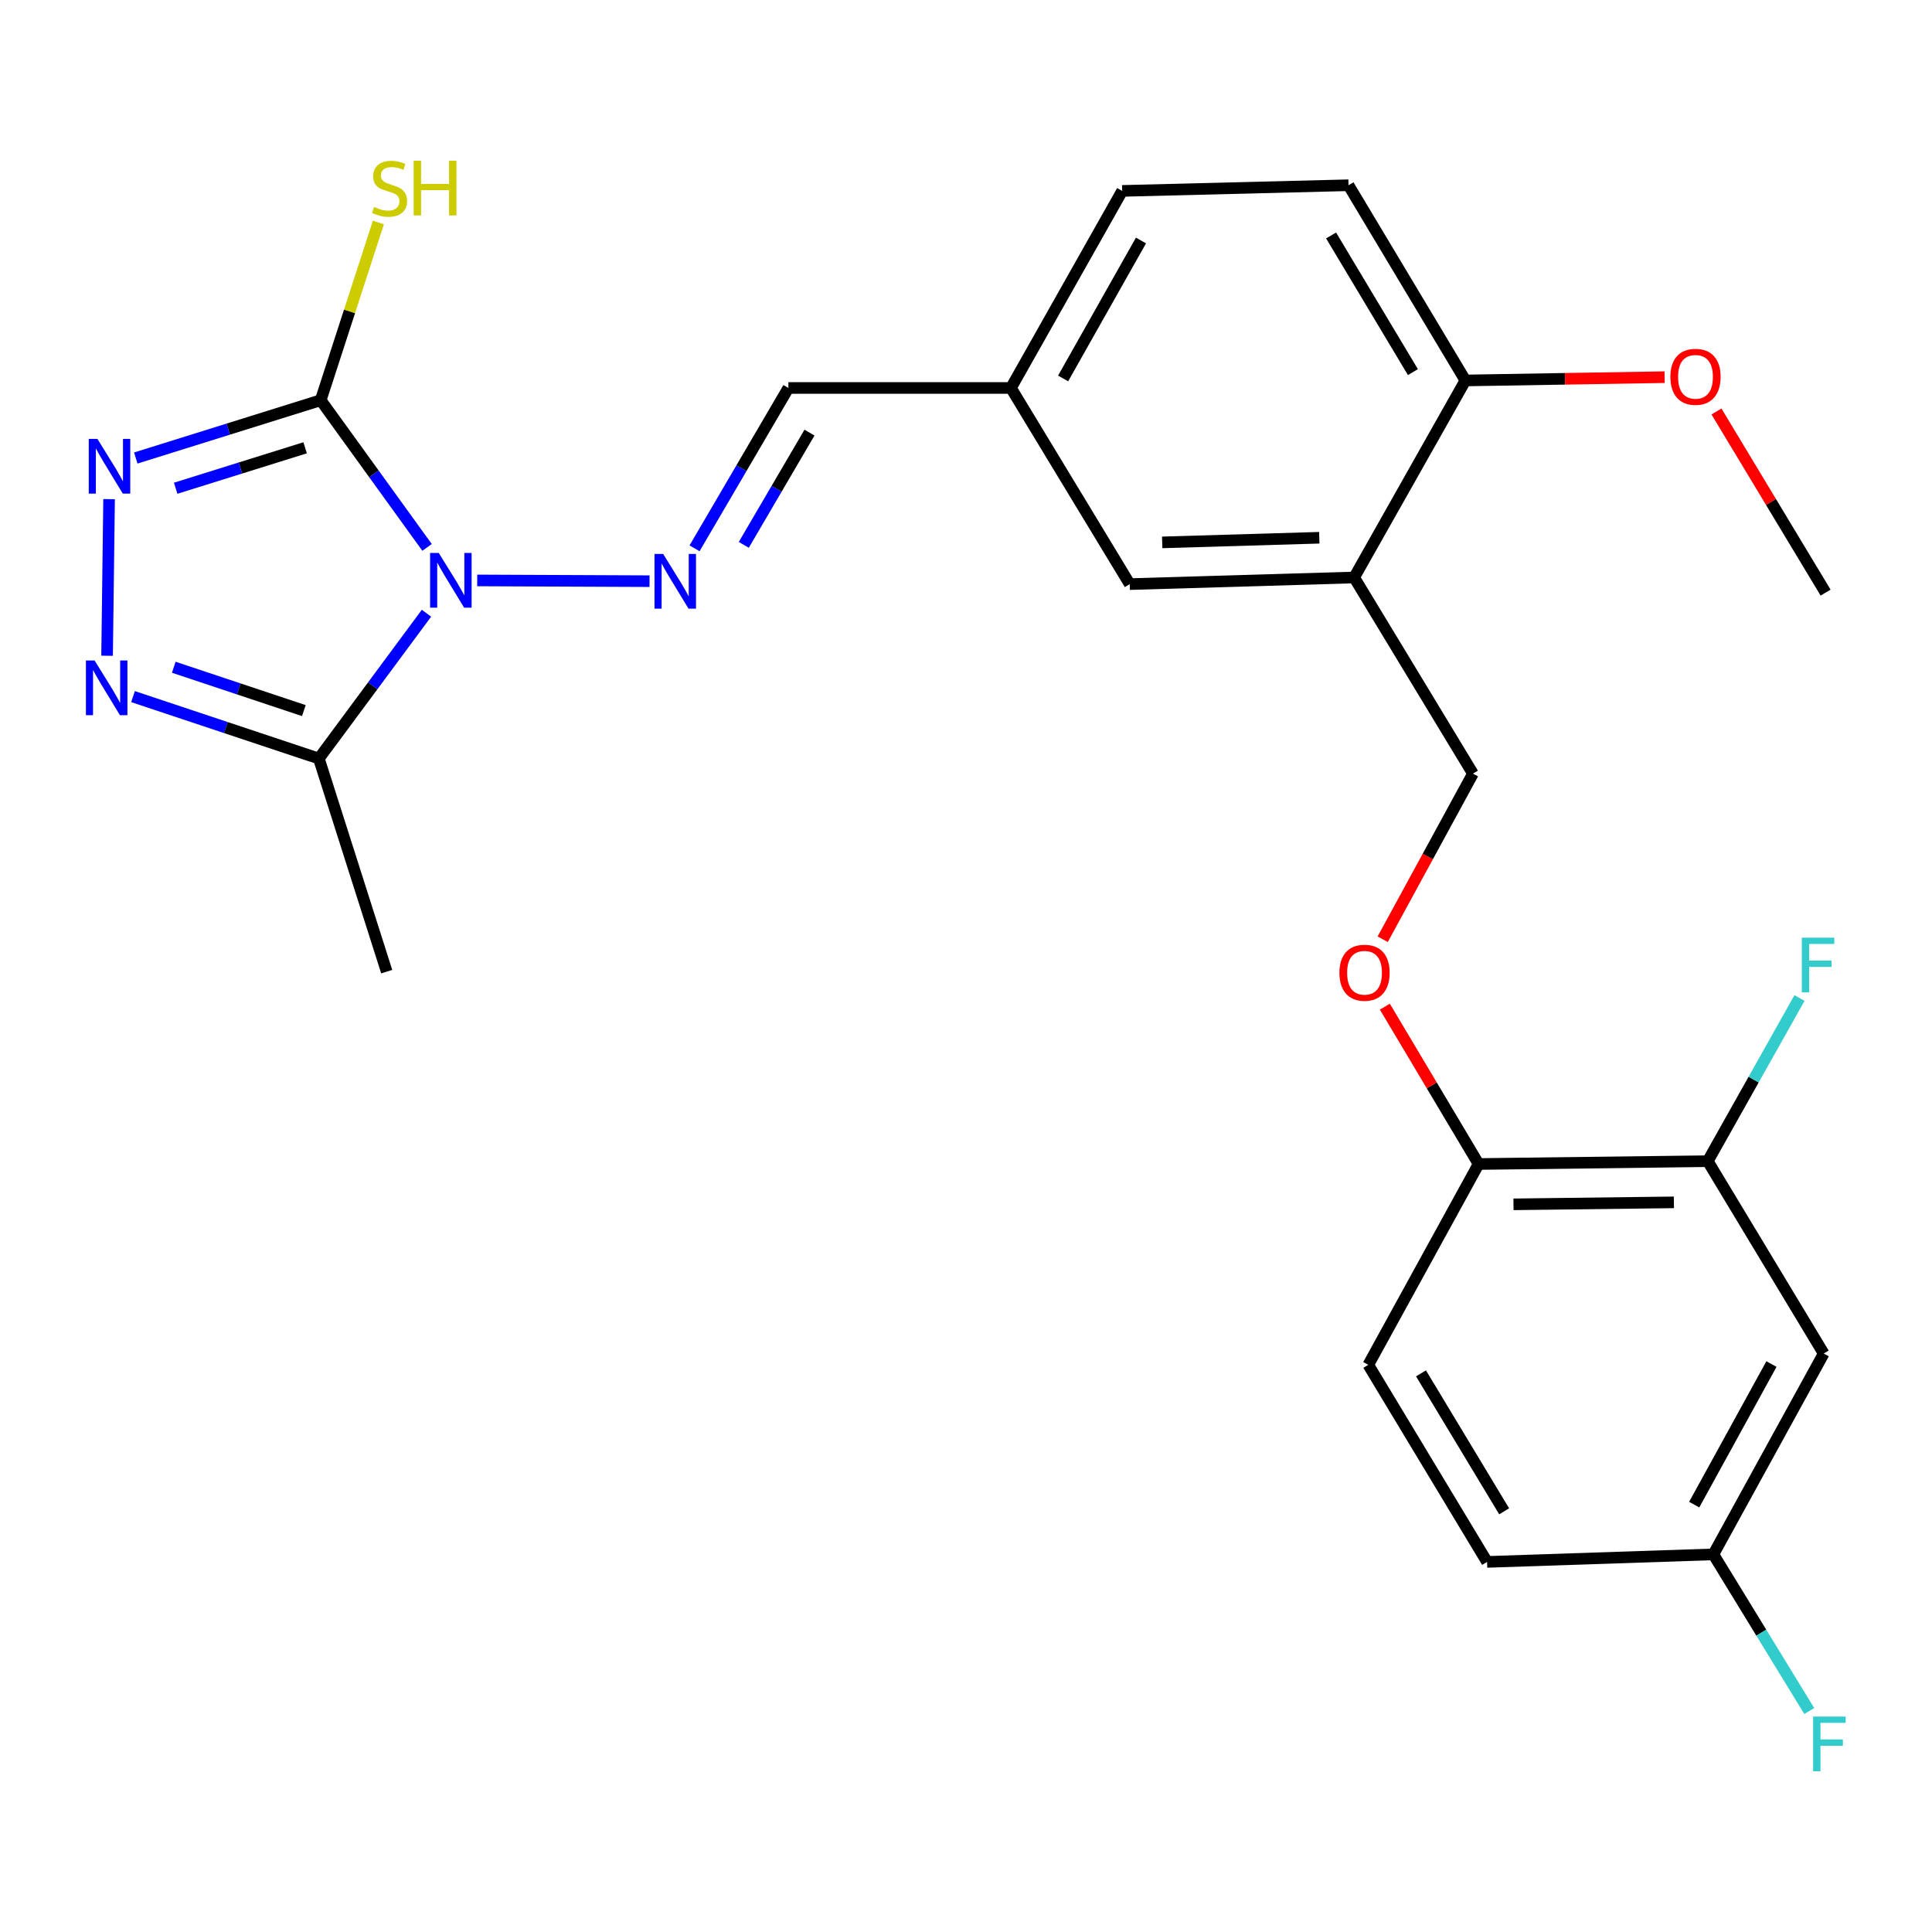 <?xml version='1.0' encoding='iso-8859-1'?>
<svg version='1.1' baseProfile='full'
              xmlns='http://www.w3.org/2000/svg'
                      xmlns:rdkit='http://www.rdkit.org/xml'
                      xmlns:xlink='http://www.w3.org/1999/xlink'
                  xml:space='preserve'
width='1000px' height='1000px' viewBox='0 0 1000 1000'>
<!-- END OF HEADER -->
<rect style='opacity:1.0;fill:#FFFFFF;stroke:none' width='1000' height='1000' x='0' y='0'> </rect>
<path class='bond-0' d='M 221.049,283.334 L 193.522,245.244' style='fill:none;fill-rule:evenodd;stroke:#0000FF;stroke-width:6px;stroke-linecap:butt;stroke-linejoin:miter;stroke-opacity:1' />
<path class='bond-0' d='M 193.522,245.244 L 165.995,207.154' style='fill:none;fill-rule:evenodd;stroke:#000000;stroke-width:6px;stroke-linecap:butt;stroke-linejoin:miter;stroke-opacity:1' />
<path class='bond-3' d='M 220.748,317.399 L 192.891,355.012' style='fill:none;fill-rule:evenodd;stroke:#0000FF;stroke-width:6px;stroke-linecap:butt;stroke-linejoin:miter;stroke-opacity:1' />
<path class='bond-3' d='M 192.891,355.012 L 165.034,392.624' style='fill:none;fill-rule:evenodd;stroke:#000000;stroke-width:6px;stroke-linecap:butt;stroke-linejoin:miter;stroke-opacity:1' />
<path class='bond-4' d='M 247.004,300.429 L 336.205,300.816' style='fill:none;fill-rule:evenodd;stroke:#0000FF;stroke-width:6px;stroke-linecap:butt;stroke-linejoin:miter;stroke-opacity:1' />
<path class='bond-1' d='M 165.995,207.154 L 118.139,222.113' style='fill:none;fill-rule:evenodd;stroke:#000000;stroke-width:6px;stroke-linecap:butt;stroke-linejoin:miter;stroke-opacity:1' />
<path class='bond-1' d='M 118.139,222.113 L 70.283,237.071' style='fill:none;fill-rule:evenodd;stroke:#0000FF;stroke-width:6px;stroke-linecap:butt;stroke-linejoin:miter;stroke-opacity:1' />
<path class='bond-1' d='M 157.931,231.773 L 124.431,242.244' style='fill:none;fill-rule:evenodd;stroke:#000000;stroke-width:6px;stroke-linecap:butt;stroke-linejoin:miter;stroke-opacity:1' />
<path class='bond-1' d='M 124.431,242.244 L 90.932,252.715' style='fill:none;fill-rule:evenodd;stroke:#0000FF;stroke-width:6px;stroke-linecap:butt;stroke-linejoin:miter;stroke-opacity:1' />
<path class='bond-12' d='M 165.995,207.154 L 180.923,161.153' style='fill:none;fill-rule:evenodd;stroke:#000000;stroke-width:6px;stroke-linecap:butt;stroke-linejoin:miter;stroke-opacity:1' />
<path class='bond-12' d='M 180.923,161.153 L 195.85,115.153' style='fill:none;fill-rule:evenodd;stroke:#CCCC00;stroke-width:6px;stroke-linecap:butt;stroke-linejoin:miter;stroke-opacity:1' />
<path class='bond-26' d='M 56.462,258.351 L 55.427,339.415' style='fill:none;fill-rule:evenodd;stroke:#0000FF;stroke-width:6px;stroke-linecap:butt;stroke-linejoin:miter;stroke-opacity:1' />
<path class='bond-2' d='M 68.849,360.562 L 116.941,376.593' style='fill:none;fill-rule:evenodd;stroke:#0000FF;stroke-width:6px;stroke-linecap:butt;stroke-linejoin:miter;stroke-opacity:1' />
<path class='bond-2' d='M 116.941,376.593 L 165.034,392.624' style='fill:none;fill-rule:evenodd;stroke:#000000;stroke-width:6px;stroke-linecap:butt;stroke-linejoin:miter;stroke-opacity:1' />
<path class='bond-2' d='M 89.946,345.362 L 123.611,356.583' style='fill:none;fill-rule:evenodd;stroke:#0000FF;stroke-width:6px;stroke-linecap:butt;stroke-linejoin:miter;stroke-opacity:1' />
<path class='bond-2' d='M 123.611,356.583 L 157.276,367.805' style='fill:none;fill-rule:evenodd;stroke:#000000;stroke-width:6px;stroke-linecap:butt;stroke-linejoin:miter;stroke-opacity:1' />
<path class='bond-23' d='M 165.034,392.624 L 200.164,502.924' style='fill:none;fill-rule:evenodd;stroke:#000000;stroke-width:6px;stroke-linecap:butt;stroke-linejoin:miter;stroke-opacity:1' />
<path class='bond-8' d='M 359.492,283.815 L 383.783,242.315' style='fill:none;fill-rule:evenodd;stroke:#0000FF;stroke-width:6px;stroke-linecap:butt;stroke-linejoin:miter;stroke-opacity:1' />
<path class='bond-8' d='M 383.783,242.315 L 408.073,200.815' style='fill:none;fill-rule:evenodd;stroke:#000000;stroke-width:6px;stroke-linecap:butt;stroke-linejoin:miter;stroke-opacity:1' />
<path class='bond-8' d='M 384.983,282.019 L 401.986,252.969' style='fill:none;fill-rule:evenodd;stroke:#0000FF;stroke-width:6px;stroke-linecap:butt;stroke-linejoin:miter;stroke-opacity:1' />
<path class='bond-8' d='M 401.986,252.969 L 418.989,223.919' style='fill:none;fill-rule:evenodd;stroke:#000000;stroke-width:6px;stroke-linecap:butt;stroke-linejoin:miter;stroke-opacity:1' />
<path class='bond-5' d='M 700.913,298.905 L 584.755,302.338' style='fill:none;fill-rule:evenodd;stroke:#000000;stroke-width:6px;stroke-linecap:butt;stroke-linejoin:miter;stroke-opacity:1' />
<path class='bond-5' d='M 682.866,278.337 L 601.555,280.74' style='fill:none;fill-rule:evenodd;stroke:#000000;stroke-width:6px;stroke-linecap:butt;stroke-linejoin:miter;stroke-opacity:1' />
<path class='bond-13' d='M 700.913,298.905 L 762.397,400.428' style='fill:none;fill-rule:evenodd;stroke:#000000;stroke-width:6px;stroke-linecap:butt;stroke-linejoin:miter;stroke-opacity:1' />
<path class='bond-27' d='M 700.913,298.905 L 758.495,196.925' style='fill:none;fill-rule:evenodd;stroke:#000000;stroke-width:6px;stroke-linecap:butt;stroke-linejoin:miter;stroke-opacity:1' />
<path class='bond-6' d='M 883.934,601.025 L 765.326,602.49' style='fill:none;fill-rule:evenodd;stroke:#000000;stroke-width:6px;stroke-linecap:butt;stroke-linejoin:miter;stroke-opacity:1' />
<path class='bond-6' d='M 866.403,622.335 L 783.378,623.361' style='fill:none;fill-rule:evenodd;stroke:#000000;stroke-width:6px;stroke-linecap:butt;stroke-linejoin:miter;stroke-opacity:1' />
<path class='bond-7' d='M 883.934,601.025 L 943.952,700.591' style='fill:none;fill-rule:evenodd;stroke:#000000;stroke-width:6px;stroke-linecap:butt;stroke-linejoin:miter;stroke-opacity:1' />
<path class='bond-19' d='M 883.934,601.025 L 907.678,558.799' style='fill:none;fill-rule:evenodd;stroke:#000000;stroke-width:6px;stroke-linecap:butt;stroke-linejoin:miter;stroke-opacity:1' />
<path class='bond-19' d='M 907.678,558.799 L 931.423,516.574' style='fill:none;fill-rule:evenodd;stroke:#33CCCC;stroke-width:6px;stroke-linecap:butt;stroke-linejoin:miter;stroke-opacity:1' />
<path class='bond-28' d='M 943.952,700.591 L 886.84,804.54' style='fill:none;fill-rule:evenodd;stroke:#000000;stroke-width:6px;stroke-linecap:butt;stroke-linejoin:miter;stroke-opacity:1' />
<path class='bond-28' d='M 916.9,706.027 L 876.921,778.791' style='fill:none;fill-rule:evenodd;stroke:#000000;stroke-width:6px;stroke-linecap:butt;stroke-linejoin:miter;stroke-opacity:1' />
<path class='bond-17' d='M 408.073,200.815 L 523.259,200.815' style='fill:none;fill-rule:evenodd;stroke:#000000;stroke-width:6px;stroke-linecap:butt;stroke-linejoin:miter;stroke-opacity:1' />
<path class='bond-9' d='M 765.326,602.49 L 741.06,561.769' style='fill:none;fill-rule:evenodd;stroke:#000000;stroke-width:6px;stroke-linecap:butt;stroke-linejoin:miter;stroke-opacity:1' />
<path class='bond-9' d='M 741.06,561.769 L 716.794,521.048' style='fill:none;fill-rule:evenodd;stroke:#FF0000;stroke-width:6px;stroke-linecap:butt;stroke-linejoin:miter;stroke-opacity:1' />
<path class='bond-15' d='M 765.326,602.49 L 708.225,706.439' style='fill:none;fill-rule:evenodd;stroke:#000000;stroke-width:6px;stroke-linecap:butt;stroke-linejoin:miter;stroke-opacity:1' />
<path class='bond-10' d='M 758.495,196.925 L 697.984,95.882' style='fill:none;fill-rule:evenodd;stroke:#000000;stroke-width:6px;stroke-linecap:butt;stroke-linejoin:miter;stroke-opacity:1' />
<path class='bond-10' d='M 731.323,192.605 L 688.965,121.875' style='fill:none;fill-rule:evenodd;stroke:#000000;stroke-width:6px;stroke-linecap:butt;stroke-linejoin:miter;stroke-opacity:1' />
<path class='bond-24' d='M 758.495,196.925 L 810.05,196.072' style='fill:none;fill-rule:evenodd;stroke:#000000;stroke-width:6px;stroke-linecap:butt;stroke-linejoin:miter;stroke-opacity:1' />
<path class='bond-24' d='M 810.05,196.072 L 861.605,195.22' style='fill:none;fill-rule:evenodd;stroke:#FF0000;stroke-width:6px;stroke-linecap:butt;stroke-linejoin:miter;stroke-opacity:1' />
<path class='bond-11' d='M 715.681,486.152 L 739.039,443.29' style='fill:none;fill-rule:evenodd;stroke:#FF0000;stroke-width:6px;stroke-linecap:butt;stroke-linejoin:miter;stroke-opacity:1' />
<path class='bond-11' d='M 739.039,443.29 L 762.397,400.428' style='fill:none;fill-rule:evenodd;stroke:#000000;stroke-width:6px;stroke-linecap:butt;stroke-linejoin:miter;stroke-opacity:1' />
<path class='bond-14' d='M 584.755,302.338 L 523.259,200.815' style='fill:none;fill-rule:evenodd;stroke:#000000;stroke-width:6px;stroke-linecap:butt;stroke-linejoin:miter;stroke-opacity:1' />
<path class='bond-20' d='M 708.225,706.439 L 769.709,808.442' style='fill:none;fill-rule:evenodd;stroke:#000000;stroke-width:6px;stroke-linecap:butt;stroke-linejoin:miter;stroke-opacity:1' />
<path class='bond-20' d='M 735.512,710.851 L 778.55,782.253' style='fill:none;fill-rule:evenodd;stroke:#000000;stroke-width:6px;stroke-linecap:butt;stroke-linejoin:miter;stroke-opacity:1' />
<path class='bond-16' d='M 697.984,95.882 L 580.841,98.811' style='fill:none;fill-rule:evenodd;stroke:#000000;stroke-width:6px;stroke-linecap:butt;stroke-linejoin:miter;stroke-opacity:1' />
<path class='bond-21' d='M 523.259,200.815 L 580.841,98.811' style='fill:none;fill-rule:evenodd;stroke:#000000;stroke-width:6px;stroke-linecap:butt;stroke-linejoin:miter;stroke-opacity:1' />
<path class='bond-21' d='M 550.264,195.883 L 590.571,124.48' style='fill:none;fill-rule:evenodd;stroke:#000000;stroke-width:6px;stroke-linecap:butt;stroke-linejoin:miter;stroke-opacity:1' />
<path class='bond-18' d='M 886.84,804.54 L 769.709,808.442' style='fill:none;fill-rule:evenodd;stroke:#000000;stroke-width:6px;stroke-linecap:butt;stroke-linejoin:miter;stroke-opacity:1' />
<path class='bond-22' d='M 886.84,804.54 L 911.653,845.079' style='fill:none;fill-rule:evenodd;stroke:#000000;stroke-width:6px;stroke-linecap:butt;stroke-linejoin:miter;stroke-opacity:1' />
<path class='bond-22' d='M 911.653,845.079 L 936.466,885.618' style='fill:none;fill-rule:evenodd;stroke:#33CCCC;stroke-width:6px;stroke-linecap:butt;stroke-linejoin:miter;stroke-opacity:1' />
<path class='bond-25' d='M 888.441,212.978 L 916.683,259.855' style='fill:none;fill-rule:evenodd;stroke:#FF0000;stroke-width:6px;stroke-linecap:butt;stroke-linejoin:miter;stroke-opacity:1' />
<path class='bond-25' d='M 916.683,259.855 L 944.925,306.732' style='fill:none;fill-rule:evenodd;stroke:#000000;stroke-width:6px;stroke-linecap:butt;stroke-linejoin:miter;stroke-opacity:1' />
<path  class='atom-0' d='M 227.101 286.209
L 236.381 301.209
Q 237.301 302.689, 238.781 305.369
Q 240.261 308.049, 240.341 308.209
L 240.341 286.209
L 244.101 286.209
L 244.101 314.529
L 240.221 314.529
L 230.261 298.129
Q 229.101 296.209, 227.861 294.009
Q 226.661 291.809, 226.301 291.129
L 226.301 314.529
L 222.621 314.529
L 222.621 286.209
L 227.101 286.209
' fill='#0000FF'/>
<path  class='atom-2' d='M 50.419 227.163
L 59.699 242.163
Q 60.619 243.643, 62.099 246.323
Q 63.579 249.003, 63.659 249.163
L 63.659 227.163
L 67.419 227.163
L 67.419 255.483
L 63.539 255.483
L 53.579 239.083
Q 52.419 237.163, 51.179 234.963
Q 49.979 232.763, 49.619 232.083
L 49.619 255.483
L 45.939 255.483
L 45.939 227.163
L 50.419 227.163
' fill='#0000FF'/>
<path  class='atom-3' d='M 48.955 341.857
L 58.235 356.857
Q 59.155 358.337, 60.635 361.017
Q 62.115 363.697, 62.195 363.857
L 62.195 341.857
L 65.955 341.857
L 65.955 370.177
L 62.075 370.177
L 52.115 353.777
Q 50.955 351.857, 49.715 349.657
Q 48.515 347.457, 48.155 346.777
L 48.155 370.177
L 44.475 370.177
L 44.475 341.857
L 48.955 341.857
' fill='#0000FF'/>
<path  class='atom-5' d='M 343.248 286.713
L 352.528 301.713
Q 353.448 303.193, 354.928 305.873
Q 356.408 308.553, 356.488 308.713
L 356.488 286.713
L 360.248 286.713
L 360.248 315.033
L 356.368 315.033
L 346.408 298.633
Q 345.248 296.713, 344.008 294.513
Q 342.808 292.313, 342.448 291.633
L 342.448 315.033
L 338.768 315.033
L 338.768 286.713
L 343.248 286.713
' fill='#0000FF'/>
<path  class='atom-12' d='M 693.28 503.484
Q 693.28 496.684, 696.64 492.884
Q 700 489.084, 706.28 489.084
Q 712.56 489.084, 715.92 492.884
Q 719.28 496.684, 719.28 503.484
Q 719.28 510.364, 715.88 514.284
Q 712.48 518.164, 706.28 518.164
Q 700.04 518.164, 696.64 514.284
Q 693.28 510.404, 693.28 503.484
M 706.28 514.964
Q 710.6 514.964, 712.92 512.084
Q 715.28 509.164, 715.28 503.484
Q 715.28 497.924, 712.92 495.124
Q 710.6 492.284, 706.28 492.284
Q 701.96 492.284, 699.6 495.084
Q 697.28 497.884, 697.28 503.484
Q 697.28 509.204, 699.6 512.084
Q 701.96 514.964, 706.28 514.964
' fill='#FF0000'/>
<path  class='atom-13' d='M 193.629 107.107
Q 193.949 107.227, 195.269 107.787
Q 196.589 108.347, 198.029 108.707
Q 199.509 109.027, 200.949 109.027
Q 203.629 109.027, 205.189 107.747
Q 206.749 106.427, 206.749 104.147
Q 206.749 102.587, 205.949 101.627
Q 205.189 100.667, 203.989 100.147
Q 202.789 99.626, 200.789 99.026
Q 198.269 98.266, 196.749 97.546
Q 195.269 96.826, 194.189 95.306
Q 193.149 93.787, 193.149 91.227
Q 193.149 87.666, 195.549 85.466
Q 197.989 83.266, 202.789 83.266
Q 206.069 83.266, 209.789 84.826
L 208.869 87.906
Q 205.469 86.507, 202.909 86.507
Q 200.149 86.507, 198.629 87.666
Q 197.109 88.787, 197.149 90.746
Q 197.149 92.266, 197.909 93.186
Q 198.709 94.106, 199.829 94.626
Q 200.989 95.147, 202.909 95.746
Q 205.469 96.546, 206.989 97.347
Q 208.509 98.147, 209.589 99.787
Q 210.709 101.387, 210.709 104.147
Q 210.709 108.067, 208.069 110.187
Q 205.469 112.267, 201.109 112.267
Q 198.589 112.267, 196.669 111.707
Q 194.789 111.187, 192.549 110.267
L 193.629 107.107
' fill='#CCCC00'/>
<path  class='atom-13' d='M 214.109 83.186
L 217.949 83.186
L 217.949 95.227
L 232.429 95.227
L 232.429 83.186
L 236.269 83.186
L 236.269 111.507
L 232.429 111.507
L 232.429 98.427
L 217.949 98.427
L 217.949 111.507
L 214.109 111.507
L 214.109 83.186
' fill='#CCCC00'/>
<path  class='atom-20' d='M 932.603 485.342
L 949.443 485.342
L 949.443 488.582
L 936.403 488.582
L 936.403 497.182
L 948.003 497.182
L 948.003 500.462
L 936.403 500.462
L 936.403 513.662
L 932.603 513.662
L 932.603 485.342
' fill='#33CCCC'/>
<path  class='atom-23' d='M 938.474 888.493
L 955.314 888.493
L 955.314 891.733
L 942.274 891.733
L 942.274 900.333
L 953.874 900.333
L 953.874 903.613
L 942.274 903.613
L 942.274 916.813
L 938.474 916.813
L 938.474 888.493
' fill='#33CCCC'/>
<path  class='atom-25' d='M 864.583 195.036
Q 864.583 188.236, 867.943 184.436
Q 871.303 180.636, 877.583 180.636
Q 883.863 180.636, 887.223 184.436
Q 890.583 188.236, 890.583 195.036
Q 890.583 201.916, 887.183 205.836
Q 883.783 209.716, 877.583 209.716
Q 871.343 209.716, 867.943 205.836
Q 864.583 201.956, 864.583 195.036
M 877.583 206.516
Q 881.903 206.516, 884.223 203.636
Q 886.583 200.716, 886.583 195.036
Q 886.583 189.476, 884.223 186.676
Q 881.903 183.836, 877.583 183.836
Q 873.263 183.836, 870.903 186.636
Q 868.583 189.436, 868.583 195.036
Q 868.583 200.756, 870.903 203.636
Q 873.263 206.516, 877.583 206.516
' fill='#FF0000'/>
</svg>
